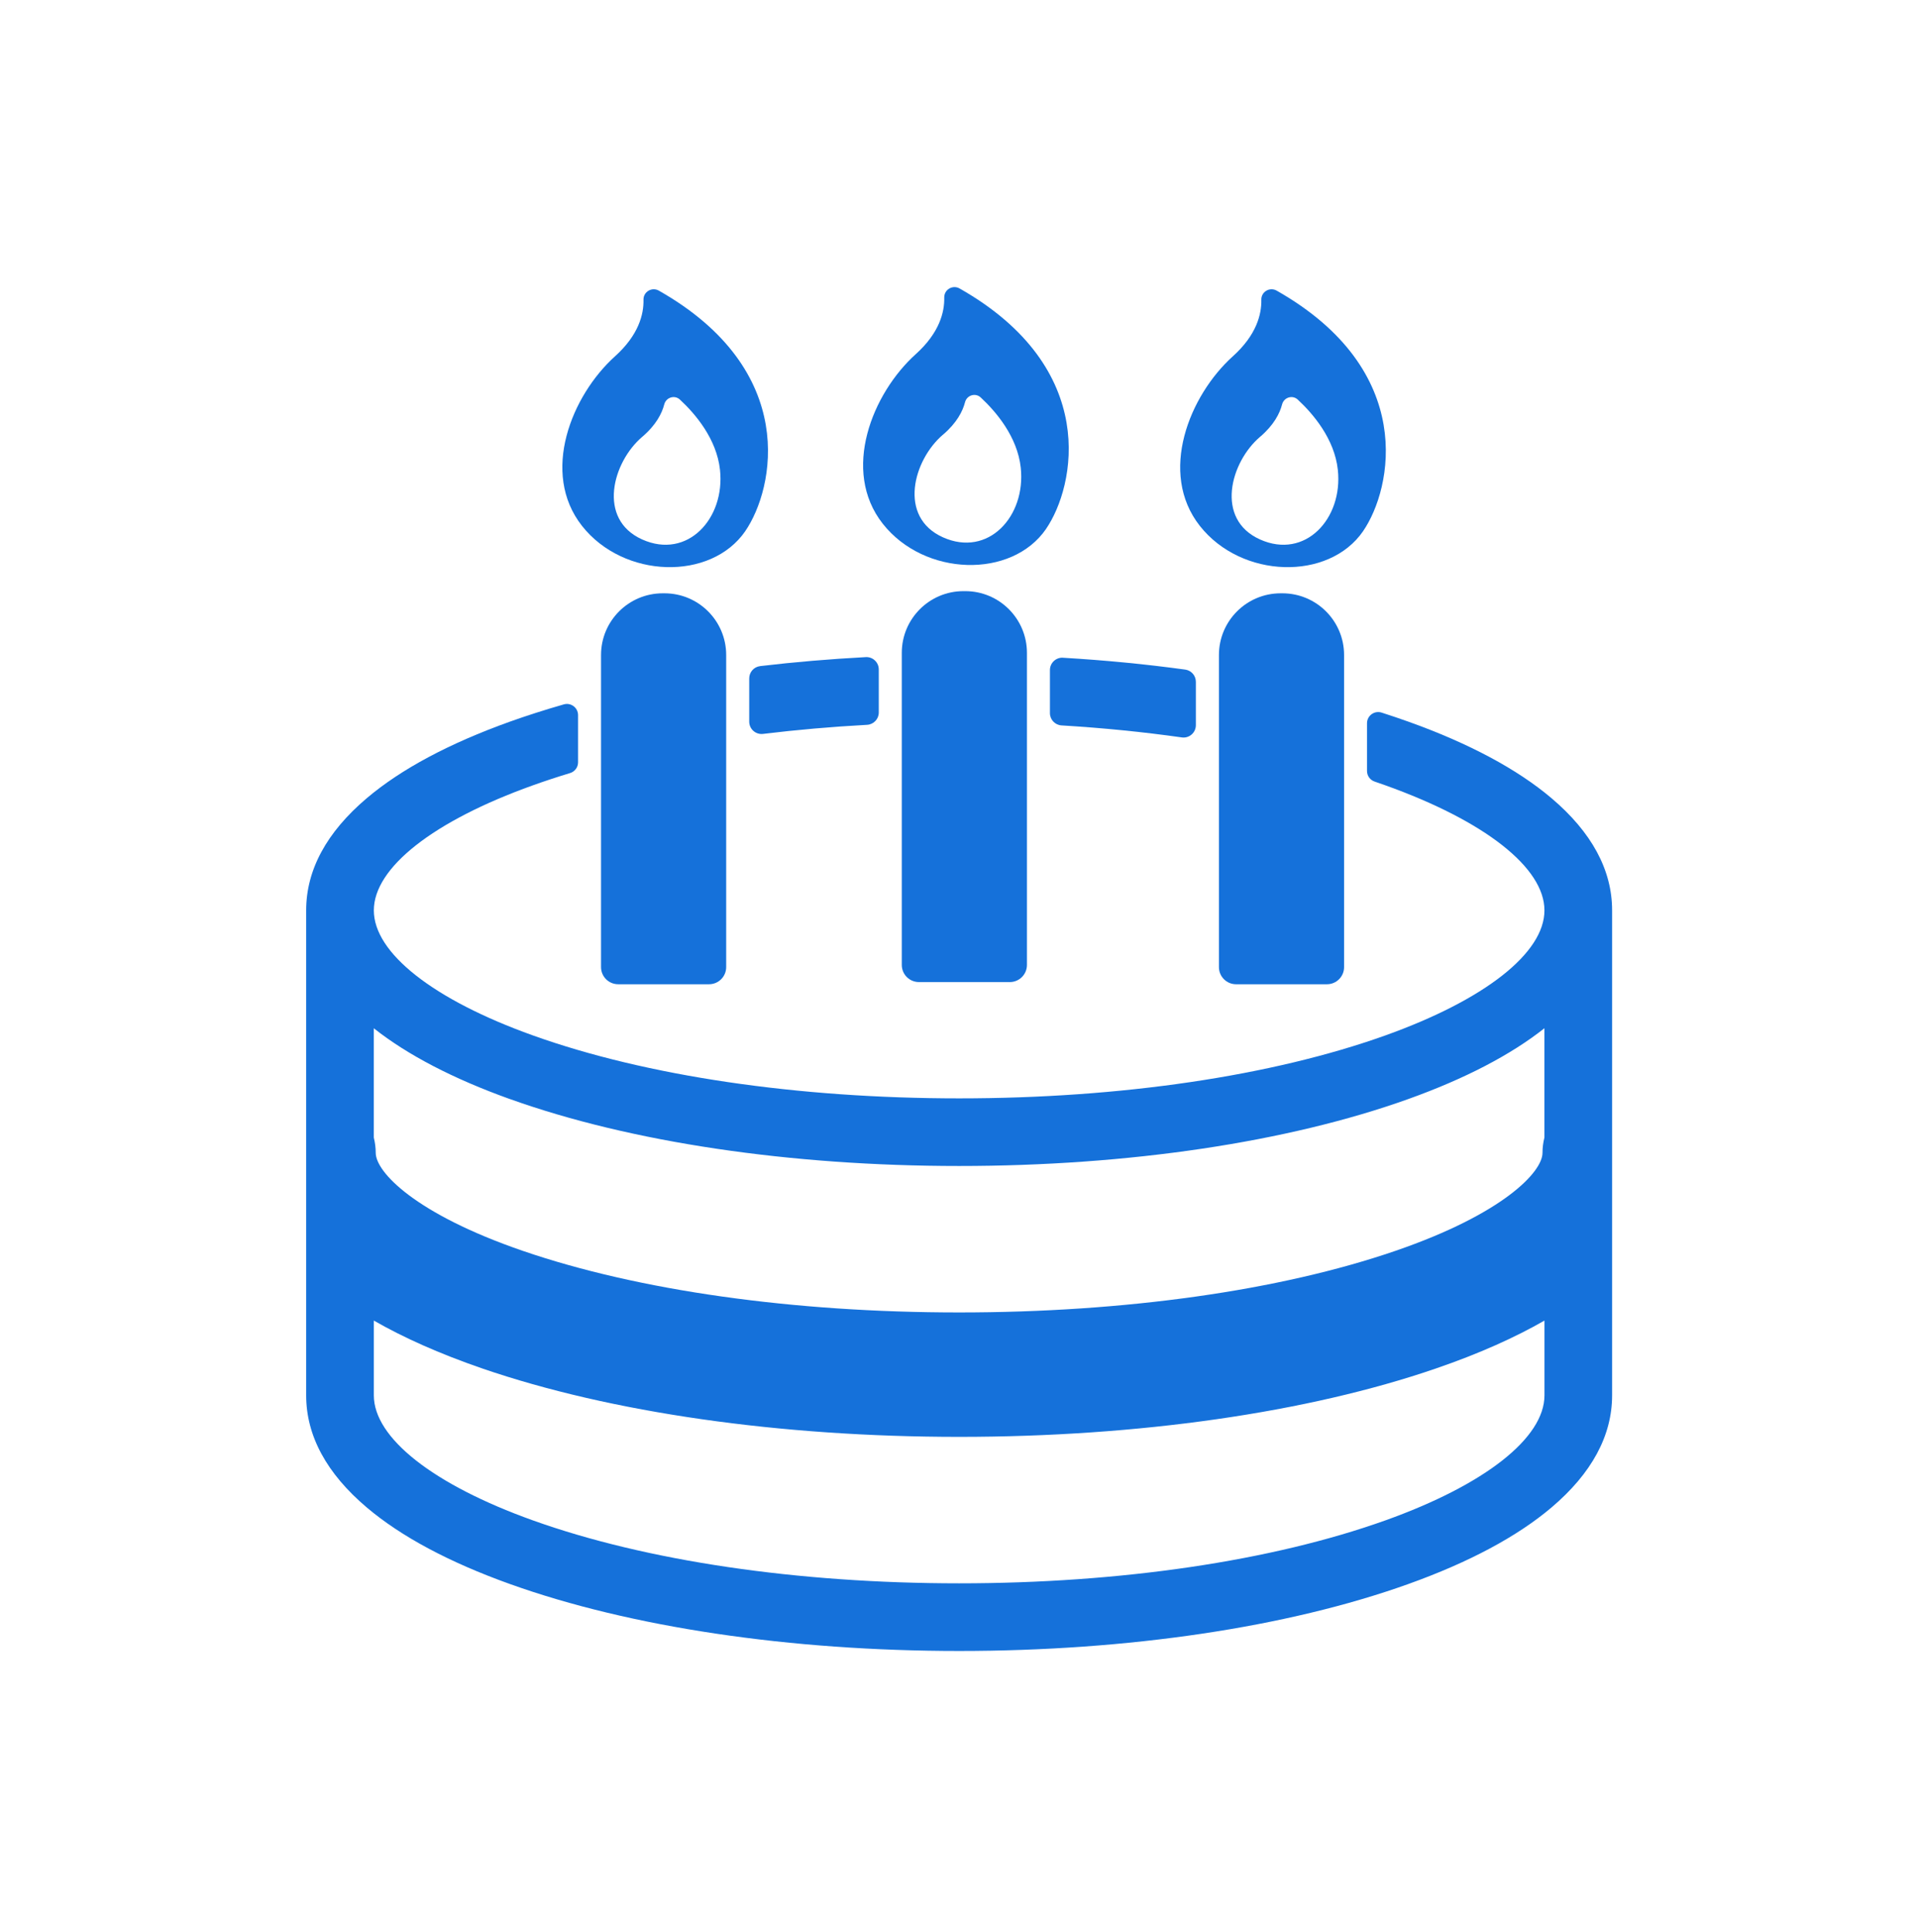 <svg width="140" height="141" viewBox="0 0 140 141" fill="none" xmlns="http://www.w3.org/2000/svg">
<path d="M70.326 43.145C67.841 43.145 65.824 45.16 65.824 47.648V70.427C65.824 71.116 66.383 71.677 67.075 71.677H73.709C74.398 71.677 74.959 71.118 74.959 70.427V47.648C74.959 45.162 72.944 43.145 70.457 43.145H70.326Z" fill="#1571DA"/>
<path d="M76.355 38.602C78.481 35.502 80.318 26.881 70.043 21.054C69.538 20.767 68.909 21.137 68.923 21.72C68.947 22.771 68.579 24.287 66.843 25.849C63.672 28.705 61.389 34.35 64.433 38.221C67.477 42.092 73.85 42.256 76.357 38.602H76.355ZM68.829 31.728C69.84 30.866 70.269 30.017 70.439 29.359C70.571 28.845 71.195 28.647 71.582 29.007C72.687 30.031 74.265 31.864 74.508 34.139C74.889 37.691 72.132 40.699 68.826 39.215C65.523 37.731 66.669 33.568 68.826 31.728H68.829Z" fill="#1571DA"/>
<path d="M48.373 43.303C45.888 43.303 43.871 45.318 43.871 47.806V70.585C43.871 71.274 44.43 71.835 45.122 71.835H51.756C52.445 71.835 53.006 71.276 53.006 70.585V47.806C53.006 45.32 50.991 43.303 48.504 43.303H48.373Z" fill="#1571DA"/>
<path d="M54.402 38.76C56.528 35.66 58.365 27.038 48.09 21.212C47.585 20.925 46.956 21.294 46.97 21.877C46.994 22.929 46.626 24.444 44.89 26.007C41.719 28.862 39.435 34.508 42.48 38.379C45.524 42.249 51.897 42.413 54.404 38.76H54.402ZM46.875 31.886C47.887 31.024 48.316 30.174 48.485 29.516C48.618 29.003 49.242 28.805 49.629 29.165C50.734 30.188 52.312 32.022 52.555 34.296C52.936 37.849 50.178 40.856 46.873 39.372C43.57 37.889 44.716 33.725 46.873 31.886H46.875Z" fill="#1571DA"/>
<path d="M77.589 48.004C77.073 47.974 76.637 48.387 76.637 48.905V52.046C76.637 52.525 77.01 52.916 77.486 52.945C80.509 53.127 83.448 53.422 86.266 53.821C86.807 53.898 87.289 53.473 87.289 52.928V49.764C87.289 49.314 86.959 48.932 86.513 48.871C83.636 48.476 80.649 48.185 77.587 48.006L77.589 48.004Z" fill="#1571DA"/>
<path d="M113.247 58.255C110.744 56.135 107.23 54.256 102.798 52.669C102.162 52.442 101.512 52.223 100.847 52.009C100.321 51.841 99.782 52.233 99.782 52.786V56.271C99.782 56.619 100.003 56.929 100.333 57.042C100.602 57.133 100.868 57.226 101.133 57.321C108.397 59.923 112.733 63.333 112.733 66.444C112.733 69.554 108.397 72.964 101.133 75.567C92.857 78.53 81.804 80.165 70.01 80.165C58.216 80.165 47.161 78.532 38.887 75.567C31.623 72.964 27.287 69.554 27.287 66.444C27.287 63.333 31.623 59.923 38.887 57.321C39.764 57.006 40.673 56.708 41.611 56.423C41.955 56.319 42.194 56.003 42.194 55.643V52.193C42.194 51.652 41.675 51.26 41.153 51.41C39.79 51.802 38.476 52.221 37.222 52.669C32.792 54.256 29.276 56.135 26.773 58.255C23.837 60.743 22.348 63.497 22.348 66.442V101.839C22.348 104.785 23.837 107.539 26.773 110.025C29.276 112.145 32.791 114.024 37.222 115.611C46.019 118.763 57.663 120.497 70.01 120.497C82.357 120.497 94.003 118.763 102.798 115.611C107.228 114.024 110.744 112.145 113.247 110.025C116.183 107.537 117.672 104.783 117.672 101.839V66.442C117.672 63.495 116.183 60.743 113.247 58.255ZM37.22 80.214C46.017 83.365 57.661 85.1 70.008 85.1C82.355 85.1 94.001 83.365 102.796 80.214C106.931 78.732 110.27 76.995 112.731 75.047V83.026C112.641 83.383 112.591 83.755 112.591 84.14C112.591 85.533 109.733 88.588 101.854 91.295C93.416 94.194 82.106 95.79 70.008 95.79C57.91 95.79 46.6 94.194 38.162 91.295C30.284 88.588 27.425 85.533 27.425 84.14C27.425 83.755 27.373 83.383 27.285 83.028V75.049C29.746 76.997 33.085 78.734 37.22 80.216V80.214ZM101.133 110.962C92.857 113.925 81.804 115.56 70.01 115.56C58.216 115.56 47.161 113.927 38.887 110.962C31.623 108.359 27.287 104.949 27.287 101.839V96.383C29.418 97.606 32.028 98.786 35.214 99.882C44.577 103.099 56.934 104.87 70.01 104.87C83.086 104.87 95.443 103.099 104.805 99.882C107.992 98.788 110.602 97.606 112.735 96.383V101.839C112.735 104.949 108.399 108.359 101.135 110.962H101.133Z" fill="#1571DA"/>
<path d="M55.48 48.618C55.027 48.672 54.688 49.057 54.688 49.513V52.671C54.688 53.214 55.164 53.631 55.701 53.564C58.157 53.266 60.693 53.042 63.289 52.902C63.767 52.876 64.144 52.483 64.144 52.003V48.861C64.144 48.345 63.714 47.932 63.198 47.96C60.565 48.1 57.983 48.32 55.478 48.616L55.48 48.618Z" fill="#1571DA"/>
<path d="M93.475 43.303C90.99 43.303 88.973 45.319 88.973 47.806V70.585C88.973 71.275 89.532 71.836 90.223 71.836H96.857C97.547 71.836 98.108 71.277 98.108 70.585V47.806C98.108 45.321 96.093 43.303 93.605 43.303H93.475Z" fill="#1571DA"/>
<path d="M99.5 38.76C101.626 35.66 103.463 27.038 93.188 21.212C92.682 20.925 92.054 21.294 92.068 21.877C92.091 22.929 91.724 24.444 89.987 26.007C86.817 28.862 84.533 34.508 87.577 38.379C90.622 42.249 96.995 42.413 99.502 38.76H99.5ZM91.973 31.886C92.984 31.024 93.413 30.174 93.583 29.516C93.716 29.003 94.34 28.805 94.727 29.165C95.831 30.188 97.41 32.022 97.653 34.296C98.034 37.849 95.276 40.856 91.971 39.372C88.668 37.889 89.814 33.725 91.971 31.886H91.973Z" fill="#1571DA"/>
</svg>
